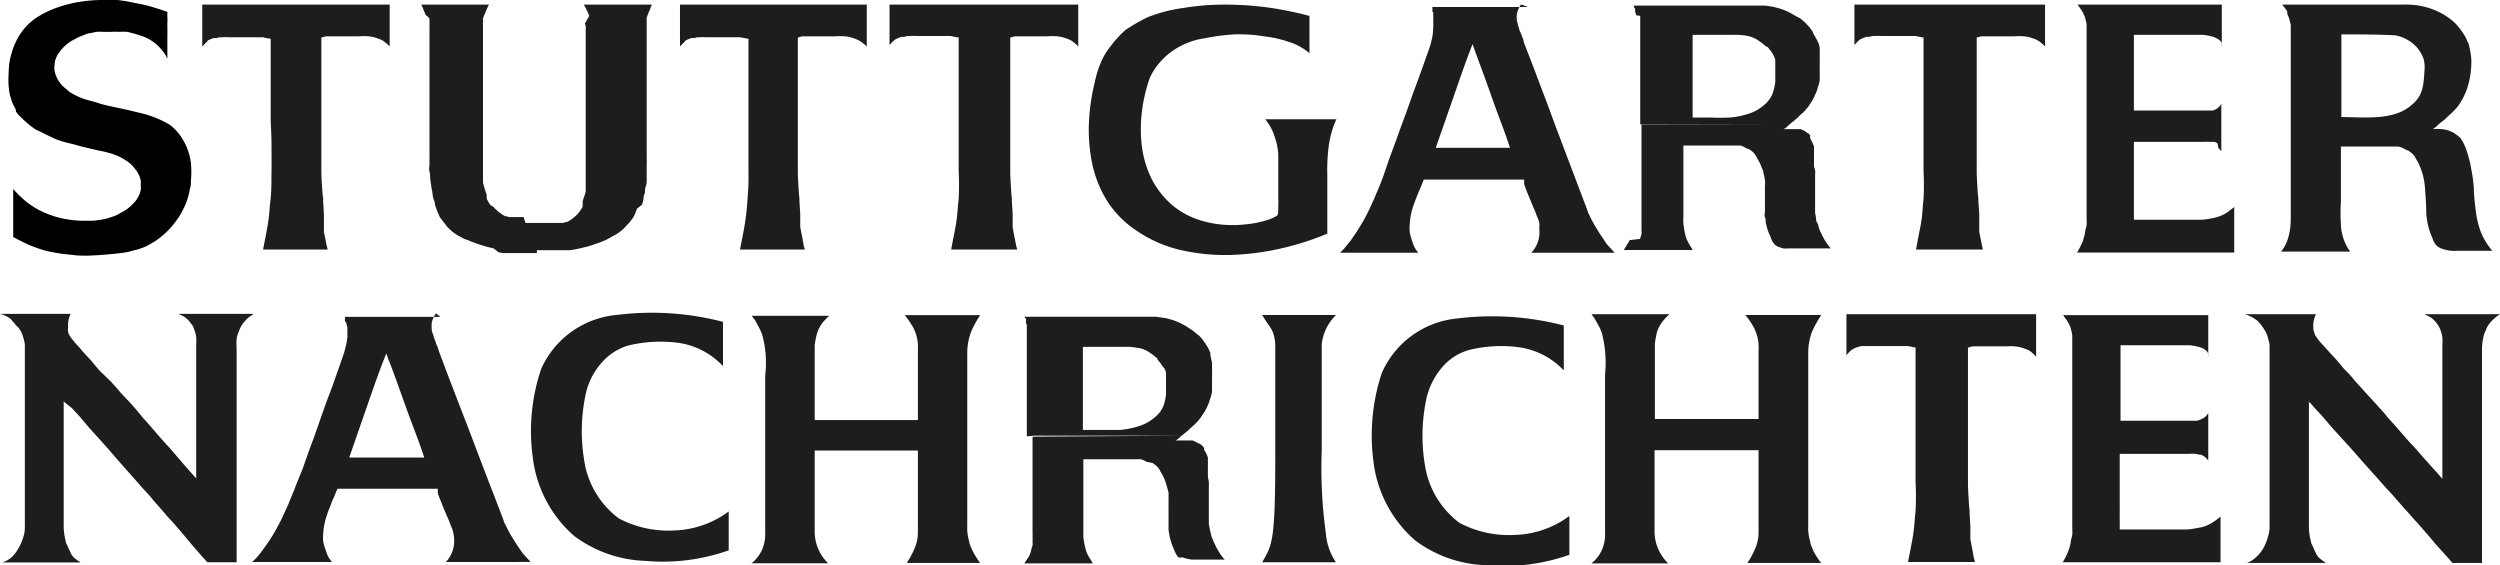 <svg xmlns="http://www.w3.org/2000/svg" viewBox="0 0 156.99 35.51"><title>stuttgarter-nachrichten-logo</title><path d="M74.2,27.36l0,0-.09.08-.08.08-.09.07-.12.07h.47l.1,0,.23,0,.14,0,.14,0,.19.09.1.05.07.05.05,0,.09.07c.06,0,.08.05.09.07l.06.06.06.07,0,.05,0,.07.06.1.07.12.06.14.05.13,0,.14,0,.12,0,.12,0,.12,0,.12,0,.15,0,.14,0,.15,0,.15.06.32a3.06,3.06,0,0,1,0,.32c0,.11,0,.22,0,.33l0,.33,0,.34,0,.33,0,.34,0,.33c0,.11,0,.22,0,.33l.06.32a3,3,0,0,0,.08.32c0,.1.06.21.1.31a2.84,2.84,0,0,0,.14.32,2.91,2.91,0,0,0,.18.35,3,3,0,0,0,.21.33,2.15,2.15,0,0,0,.23.28H74.82l-.28-.05-.28-.09A.82.82,0,0,1,74,35a1.37,1.37,0,0,1-.15-.21l-.11-.23a2.6,2.6,0,0,0-.1-.25,3,3,0,0,1-.11-.32,2.25,2.25,0,0,1-.09-.35l-.06-.35,0-.37,0-.38,0-.39V31.8l0-.38c0-.12,0-.26,0-.41s-.06-.29-.1-.44a4.17,4.17,0,0,0-.13-.42,2.75,2.75,0,0,0-.16-.34l-.14-.24a.69.69,0,0,0-.1-.17l-.12-.14-.24-.18L72,29l-.17-.09-.18-.07a1.17,1.17,0,0,0-.22,0h-3.4v4.12c0,.12,0,.24,0,.36l0,.37a4.15,4.15,0,0,0,.12.7,2,2,0,0,0,.14.42c.06.11.11.2.17.29s.11.17.16.28H64.32l.18-.27.12-.18a.67.67,0,0,0,.07-.17,1.94,1.94,0,0,0,.07-.22c0-.1.06-.2.08-.29a2.56,2.56,0,0,0,0-.27,1.24,1.24,0,0,0,0-.27,2.71,2.71,0,0,0,0-.29v-6Zm-9.27,0H74.2l.1-.08.13-.1.12-.1.1-.09.08-.08.08-.07.08-.07.09-.08.1-.1.11-.11.1-.12.09-.11.14-.21.13-.2.12-.22a2.29,2.29,0,0,0,.1-.23,1.25,1.25,0,0,0,.09-.25,2.41,2.41,0,0,0,.08-.25,2.5,2.5,0,0,0,.07-.26c0-.09,0-.17,0-.26s0-.18,0-.27a2.11,2.11,0,0,0,0-.26c0-.09,0-.18,0-.27a7.33,7.33,0,0,0,0-.54c0-.08,0-.17,0-.26l-.06-.26L76,22.25,76,22.13,75.93,22l-.05-.12-.06-.11-.08-.12-.07-.11-.07-.1-.08-.11-.08-.1-.08-.09-.09-.09L75.18,21a.81.81,0,0,0-.13-.12l-.21-.16-.27-.18-.31-.18a5.11,5.11,0,0,0-.55-.24,4.94,4.94,0,0,0-.55-.15l-.57-.08-.62,0H64.32l.05.07.06.06,0,.07,0,.07,0,.07,0,.08.05.09,0,.09,0,.07,0,.07,0,.07,0,.06,0,.1,0,.1,0,.1,0,.1v6.24Zm7.76-4.84-.28-.23-.3-.21a2.11,2.11,0,0,0-.34-.16,1.53,1.53,0,0,0-.37-.08,3.46,3.46,0,0,0-.78-.06H68V27l1.13,0c.39,0,.79,0,1.18,0a5.23,5.23,0,0,0,1.14-.22,2.72,2.72,0,0,0,1-.52,2,2,0,0,0,.43-.44,1.77,1.77,0,0,0,.23-.48,3.2,3.2,0,0,0,.11-.57c0-.21,0-.44,0-.69a1.62,1.62,0,0,0,0-.21v-.17l0-.16,0-.16-.07-.2A1.62,1.62,0,0,0,73,23l-.13-.2-.19-.23Z" style="fill:#1d1d1b;fill-rule:evenodd"/><path d="M24.44,22.68c.38,1,.75,2.05,1.11,3.05s.77,2,1.09,3H24.73c-.43,0-.84,0-.94,0H21.93L23,25.65c.35-1,.76-2.22,1.26-3.46l.08.24.09.25Zm2.94-3a1.14,1.14,0,0,0-.18.32.85.85,0,0,0-.09.31,1.5,1.5,0,0,0,0,.3c0,.1,0,.2.05.3s.06.2.1.3a2.49,2.49,0,0,0,.11.29c0,.1.08.2.11.29l.09.29.5,1.33.51,1.33.51,1.32.51,1.33.5,1.32.51,1.33.51,1.32.51,1.33c0,.1.08.2.13.3l.14.29.16.29.17.28.18.29.19.28.2.29c.06.09.22.24.52.58H28a1.89,1.89,0,0,0,.51-1.49,1.5,1.5,0,0,0-.06-.39,1.43,1.43,0,0,0-.13-.38l-.14-.37c-.07-.16-.11-.23-.17-.39l-.15-.35-.19-.48a4.68,4.68,0,0,1-.18-.48l0-.07,0-.06,0-.07,0-.07h-.91c-.26,0-.5,0-.76,0s-.44,0-.69,0-.56,0-.81,0-.52,0-.77,0H21.2c-.08.14-.2.48-.28.64s-.15.38-.22.55a4.76,4.76,0,0,0-.19.53,3.18,3.18,0,0,0-.14.53,3.45,3.45,0,0,0-.07.55,2.33,2.33,0,0,0,0,.53,3.1,3.1,0,0,0,.15.52,4,4,0,0,0,.15.4l.12.19.12.16h-5l.25-.25c.15-.17.29-.34.42-.52s.26-.36.38-.54.24-.37.35-.56l.31-.57c.1-.19.19-.38.28-.58l.27-.59.24-.6q.14-.3.24-.6L19,29.45l.37-1.05.37-1,.37-1.06.37-1.05.38-1,.37-1.05.37-1.06c.06-.2.1-.38.14-.54s.05-.32.07-.44,0-.25,0-.35a2,2,0,0,0,0-.26c0-.07,0-.13-.05-.18l0-.11-.05-.07-.05-.07,0,0,0-.05,0-.06,0,0,0-.05,0-.05,0-.05h6Z" style="fill:#1d1d1b;fill-rule:evenodd"/><path d="M138.67,19.77v2.65a.49.49,0,0,0,0-.21.45.45,0,0,0-.11-.17.72.72,0,0,0-.19-.14,1.33,1.33,0,0,0-.24-.1l-.28-.07-.33-.05c-.12,0-.24,0-.36,0h-4v4.74h4.41l.23,0,.18,0,.16-.06.14-.06.14-.08a.33.33,0,0,0,.11-.1.51.51,0,0,0,.14-.2v3a2.31,2.31,0,0,0-.19-.21l-.09-.06-.17-.1-.14,0a.8.8,0,0,0-.19-.05,2.29,2.29,0,0,0-.41,0h-4a1,1,0,0,0-.18,0h-.19V32c0,.07,0,.18,0,.23v.25a1.07,1.07,0,0,0,0,.18v.59h0v0h4.2a3.46,3.46,0,0,0,.49-.06l.39-.07a2.45,2.45,0,0,0,.32-.09l.26-.12.23-.14.22-.15.22-.18v2.87h-9.91l.18-.32c.05-.1.09-.2.13-.29s.08-.2.11-.3a2.44,2.44,0,0,0,.08-.34c0-.12.08-.33.1-.48s0-.26,0-.46,0-.42,0-.68V22c0-.19,0-.36,0-.51s0-.29,0-.41a1.31,1.31,0,0,0-.06-.31,1.63,1.63,0,0,0-.07-.26,1.24,1.24,0,0,0-.1-.2,1.62,1.62,0,0,0-.1-.18l-.12-.16-.12-.18h9.1Z" style="fill:#1d1d1b;fill-rule:evenodd"/><path d="M83,21.62v6.69a29.57,29.57,0,0,0,.25,5.11,3.88,3.88,0,0,0,.64,1.89H79.26c.61-1.11.84-1.11.82-7.08V21.62c-.08-1-.34-1-.82-1.84H83.9A3,3,0,0,0,83,21.62Z" style="fill:#1d1d1b"/><path d="M52.08,19.83a3,3,0,0,0-.46.48,2.44,2.44,0,0,0-.31.6,6.38,6.38,0,0,0-.15.76c0,.23,0,.63,0,.86s0,.57,0,.89,0,.76,0,1.08v1.88h6.48V22a2.71,2.71,0,0,0-.29-1.43,6.71,6.71,0,0,0-.53-.78h4.73a7.23,7.23,0,0,0-.55,1,3.78,3.78,0,0,0-.26,1.42c0,.62,0,2.36,0,3v1.89c0,.66,0,1.53,0,2.15s0,2.05,0,2.77V33a3,3,0,0,0,.12,1,1.82,1.82,0,0,0,.16.47,4,4,0,0,0,.32.58,2.73,2.73,0,0,0,.21.3H60.49c-.4,0-.89,0-1.28,0s-.57,0-1.13,0H56.94a5.23,5.23,0,0,0,.49-.91,2.49,2.49,0,0,0,.21-1c0-.07,0-2.56,0-3.15v-2H51.16v5A2.79,2.79,0,0,0,52,35.37H47.2a2.39,2.39,0,0,0,.66-.86,2.45,2.45,0,0,0,.19-1.11V31.28c0-1.76,0-1.77,0-2.64s0-1.72,0-2.57,0-1.09,0-2.48a6.72,6.72,0,0,0-.2-2.62l-.12-.27-.14-.27-.18-.33-.21-.27h4.88Z" style="fill:#1d1d1b;fill-rule:evenodd"/><path d="M45.4,20.19c0,.42,0,.76,0,1.25s0,1.07,0,1.55a4.76,4.76,0,0,0-2.86-1.47,8.66,8.66,0,0,0-3.1.18,3.58,3.58,0,0,0-1.73,1.16,4.32,4.32,0,0,0-.92,1.84A11.2,11.2,0,0,0,36.7,29a5.53,5.53,0,0,0,2.17,3.56,6.63,6.63,0,0,0,3.47.75,6.06,6.06,0,0,0,3.42-1.19v2.44a12.42,12.42,0,0,1-5.25.66,7.91,7.91,0,0,1-4.45-1.56,7.75,7.75,0,0,1-2.6-4.91,12.15,12.15,0,0,1,.53-5.6,5.76,5.76,0,0,1,4.71-3.37,17.77,17.77,0,0,1,6.7.43Z" style="fill:#1d1d1b"/><path d="M125.16,19.73h2.7V22.4a2.87,2.87,0,0,0-.39-.36,1.35,1.35,0,0,0-.32-.14,2.3,2.3,0,0,0-.61-.15,4.75,4.75,0,0,0-.6,0h-.88c-.18,0,0,0,.08,0h0l-.5,0-.49,0-.29,0-.28.08v8.45c0,.52.06,1.31.09,1.75s0-.45,0,0l.06,1,0,.4,0,.18,0,.25.06.31.07.36.09.51.07.25h-4.2c.09-.53.2-1,.3-1.6s.1-1,.17-1.6a18,18,0,0,0,0-1.81c0-.72,0-1,0-1.69s0-1.16,0-1.74,0-1.15,0-1.74,0-1.08,0-1.65c0-1,0-1,0-1.64-.12,0-.4-.08-.52-.09l-.35,0-.36,0-.36,0-.36,0h-.35l-.36,0-.35,0-.2,0-.19,0-.19.05-.18.06-.18.09-.09.06-.13.12-.17.19V19.73h9.06Z" style="fill:#1d1d1b;fill-rule:evenodd"/><path d="M104.84,19.73a3,3,0,0,0-.46.49,2.18,2.18,0,0,0-.32.6,6.36,6.36,0,0,0-.14.76c0,.23,0,.63,0,.87s0,.57,0,.89,0,.76,0,1.08v1.89h6.51V22a2.67,2.67,0,0,0-.3-1.44,4.79,4.79,0,0,0-.53-.78h4.77a7.8,7.8,0,0,0-.56,1,3.68,3.68,0,0,0-.26,1.43c0,.63,0,2.38,0,3.06v4.05c0,.62,0,2.07,0,2.79V33a3,3,0,0,0,.12,1,1.48,1.48,0,0,0,.16.47c0,.08.1.22.14.3s.12.2.18.28a1.54,1.54,0,0,0,.22.3h-1.08c-.39,0-.89,0-1.28,0h-2.28a4.89,4.89,0,0,0,.49-.91,2.49,2.49,0,0,0,.21-1c0-.07,0-2.58,0-3.17v-2H107c-.49,0-.86,0-1.33,0h-1.77c0,.53,0,1.41,0,2.12v2.91a2.79,2.79,0,0,0,.86,2.08H99.93a2.25,2.25,0,0,0,.67-.86,2.48,2.48,0,0,0,.19-1.11V31.24c0-1.77,0-1.79,0-2.66s0-3.67,0-5.07a7.32,7.32,0,0,0-.21-2.63l-.11-.27-.15-.28-.18-.32-.2-.28h4.9Z" style="fill:#1d1d1b;fill-rule:evenodd"/><path d="M98.2,20.47c0,.41,0,.75,0,1.24s0,1.08,0,1.55a4.77,4.77,0,0,0-2.86-1.46,8.44,8.44,0,0,0-3.1.18,3.43,3.43,0,0,0-1.74,1.16A4.5,4.5,0,0,0,89.58,25a11.15,11.15,0,0,0-.09,4.27,5.56,5.56,0,0,0,2.17,3.57,6.66,6.66,0,0,0,3.47.75,6,6,0,0,0,3.42-1.19v2.44a12.34,12.34,0,0,1-5.24.65,7.79,7.79,0,0,1-4.45-1.56A7.77,7.77,0,0,1,86.25,29a12.42,12.42,0,0,1,.53-5.6A5.77,5.77,0,0,1,91.5,20a17.79,17.79,0,0,1,6.7.44Z" style="fill:#1d1d1b"/><path d="M4.44,19.71a1.55,1.55,0,0,0-.16.87.62.62,0,0,0,0,.27.66.66,0,0,0,.13.28,4.35,4.35,0,0,0,.38.48l.16.17.25.3.43.46c.18.19.44.54.66.77L7,24c.16.19.22.23.47.53s.4.44.57.62.48.53.67.76.27.34.46.54.76.89,1.18,1.35c.2.23.07.05.58.65.64.75.95,1.1,1.39,1.59V26.59c0-.34,0-.53,0-.73s0-.38,0-.72V21.65a3.45,3.45,0,0,0,0-.49,2,2,0,0,0-.1-.4.83.83,0,0,0-.07-.18c0-.06-.06-.12-.08-.17l-.16-.2a.89.89,0,0,0-.15-.17l-.2-.16-.35-.17h4.72l-.19.13a1.88,1.88,0,0,0-.23.18,2.45,2.45,0,0,0-.18.2,1.73,1.73,0,0,0-.15.2,1.22,1.22,0,0,0-.1.2,2.1,2.1,0,0,0-.13.32,1.78,1.78,0,0,0-.09.33,3.87,3.87,0,0,0,0,.61V35.31h-.59c-.1,0-.22,0-.35,0h-.9l-.5-.56c-.15-.18-.33-.37-.56-.65l-.45-.54-.54-.63c-.15-.18-.3-.32-.46-.5-.28-.34-.35-.41-.5-.58s-.31-.34-.49-.57-.46-.5-.7-.78l-.49-.56-.56-.63-.51-.58-.5-.58-.51-.57-.61-.67-.66-.78-.48-.52L4.1,25.3,4,25.2v6.88c0,.23,0,.54,0,.86a3.49,3.49,0,0,0,.12,1c0,.14.11.3.14.39s.06.14.15.32a.89.89,0,0,0,.22.35c.15.15.45.32.42.32H.16A1.72,1.72,0,0,0,.72,35a2.28,2.28,0,0,0,.44-.57,3.27,3.27,0,0,0,.3-.69,2.08,2.08,0,0,0,.1-.72V29.08c0-1.27,0-.7,0-1.34,0-.87,0-1,0-1.4s0-.61,0-.87V22.24l0-.61a2.74,2.74,0,0,0-.08-.37,2.12,2.12,0,0,0-.11-.33,1.08,1.08,0,0,0-.15-.27A.9.9,0,0,0,1,20.43a1,1,0,0,0-.18-.22A.91.91,0,0,0,.63,20a1.44,1.44,0,0,0-.29-.17A1.74,1.74,0,0,0,0,19.71H4.44Z" style="fill:#1d1d1b;fill-rule:evenodd"/><path d="M145.43,19.73a1.68,1.68,0,0,0-.16.87.61.61,0,0,0,.06.28.56.56,0,0,0,.13.28,2.66,2.66,0,0,0,.38.47l.16.18.26.29c.14.16.26.27.43.46s.44.55.68.78.53.6.61.69.22.23.48.53l.57.62.69.76c.25.3.27.34.46.54s.77.89,1.19,1.35c.21.23.08.06.59.65.65.75,1,1.1,1.41,1.59V26.62c0-.34,0-1.11,0-1.45V21.68a3.45,3.45,0,0,0,0-.49,1.53,1.53,0,0,0-.1-.41,1.08,1.08,0,0,0-.07-.18,1.14,1.14,0,0,0-.09-.16,1.72,1.72,0,0,0-.15-.21l-.16-.17a1.15,1.15,0,0,0-.2-.15l-.35-.18H157l-.2.13a2.6,2.6,0,0,0-.22.19,1.68,1.68,0,0,0-.19.19l-.15.2-.11.2c0,.07-.09.21-.13.33a3.18,3.18,0,0,0-.08.33,3.43,3.43,0,0,0-.06.61V35.35H154c-.17-.21-.34-.39-.5-.57l-.58-.64c-.14-.18-.29-.35-.45-.54l-.55-.63c-.15-.18-.3-.32-.46-.51s-.36-.4-.51-.57l-.5-.57c-.28-.34-.46-.5-.71-.78l-.49-.56-.58-.64-.51-.58-.51-.58-.52-.57-.61-.67-.67-.78-.48-.52-.27-.31-.11-.1v6.89c0,.23,0,.54,0,.85a3.57,3.57,0,0,0,.12,1c0,.13.11.29.15.39a1.7,1.7,0,0,0,.14.31,1,1,0,0,0,.23.36c.16.15.45.32.42.32H141.1a1.59,1.59,0,0,0,.56-.35,2.34,2.34,0,0,0,.46-.56,3.12,3.12,0,0,0,.29-.7,2.05,2.05,0,0,0,.11-.71v-3.9c0-1.27,0-.7,0-1.34,0-.87,0-1,0-1.4,0-.59,0-.61,0-.87V22.27l0-.61a2.07,2.07,0,0,0-.09-.38,1.34,1.34,0,0,0-.1-.33,2.91,2.91,0,0,0-.15-.27,2,2,0,0,0-.16-.23,1,1,0,0,0-.18-.22.83.83,0,0,0-.23-.19,1.5,1.5,0,0,0-.29-.17,2.1,2.1,0,0,0-.35-.14h4.49Z" style="fill:#1d1d1b;fill-rule:evenodd"/><path d="M151.71,2.91a2.24,2.24,0,0,1,.48.78,2.09,2.09,0,0,1,.06.72c-.06,1-.11,1.62-.82,2.19-1.13,1-3,.75-4.4.75V2.16c1.05,0,2.4,0,3.39.06a2.43,2.43,0,0,1,1.29.69ZM155,2.69a5.25,5.25,0,0,1,.19,1.05,5.51,5.51,0,0,1-.08,1.07,4.87,4.87,0,0,1-.28,1,4.34,4.34,0,0,1-.49.87,4.15,4.15,0,0,1-.4.43c-.14.12-.21.19-.33.31s-.31.25-.47.38a1.47,1.47,0,0,1-.38.31,3.09,3.09,0,0,1,.57,0,1.8,1.8,0,0,1,.69.2,1.36,1.36,0,0,1,.26.17,1.57,1.57,0,0,1,.21.17,2.28,2.28,0,0,1,.19.3,3.67,3.67,0,0,1,.22.53c.06.18.09.29.14.48a3.87,3.87,0,0,1,.13.59,8.85,8.85,0,0,1,.18,1.3c0,.44.06.89.11,1.33a6.05,6.05,0,0,0,.29,1.29,4.21,4.21,0,0,0,.76,1.28h-1.09c-.75,0-.75,0-1.15,0a2.33,2.33,0,0,1-1-.16c-.44-.19-.46-.53-.61-.85a4.26,4.26,0,0,1-.3-1.39c0-.49-.05-1.06-.08-1.55a4.22,4.22,0,0,0-.44-1.61c-.24-.39-.18-.43-.59-.72-.31-.11-.43-.27-.77-.27H147V9.5c0,.5,0,1,0,1.54v1.6a12,12,0,0,0,0,1.47,3.12,3.12,0,0,0,.58,1.69c-.35,0-.77,0-1.13,0s-.72,0-1.08,0h-2.13a2.35,2.35,0,0,0,.44-.84,4.16,4.16,0,0,0,.17-1.12c0-.39,0-1.22,0-1.63s0-.92,0-1.33V1.56l-.1-.4-.11-.27L143.62.7l-.1-.15-.21-.26h7.62a4.67,4.67,0,0,1,2.28.49,4.4,4.4,0,0,1,.92.63,3.9,3.9,0,0,1,.33.38,4.15,4.15,0,0,1,.3.43c.09.15.15.31.23.47Z" style="fill:#1d1d1b;fill-rule:evenodd"/><path d="M92.65,3.28c.37,1,.74,2,1.09,3s.76,2,1.08,3H90.16l1.07-3.06c.35-1,.75-2.2,1.24-3.45l.09.25.09.25Zm2.87-3a1.5,1.5,0,0,0-.18.32,1.34,1.34,0,0,0-.09.31,1.61,1.61,0,0,0,0,.31,1.36,1.36,0,0,0,.06.29,1.71,1.71,0,0,0,.09.3c0,.1.07.19.11.29s.07.2.11.29.06.19.08.29L96.21,4l.5,1.32.5,1.32L97.71,8l.5,1.32.5,1.32.5,1.32.5,1.32c0,.1.09.19.13.29s.09.2.14.29l.16.29.17.28.18.29.19.28.19.29c.06.09.22.24.52.58H96.16a1.85,1.85,0,0,0,.5-1.49,2.34,2.34,0,0,0,0-.39,1.65,1.65,0,0,0-.13-.37l-.14-.37c-.07-.16-.11-.23-.17-.39s-.08-.19-.14-.35l-.2-.48c-.06-.16-.12-.31-.17-.47l0-.08,0-.06,0-.06,0-.08H89.41c-.07.15-.19.48-.27.65s-.15.37-.22.54-.13.35-.19.52a5.36,5.36,0,0,0-.14.54,3.31,3.31,0,0,0-.06.54,2.33,2.33,0,0,0,0,.53,4.42,4.42,0,0,0,.14.52c.06.18.07.2.15.4l.12.19.12.16H84.15l.25-.25.42-.52.37-.54c.12-.18.23-.37.34-.55s.21-.38.31-.57.19-.38.28-.58.18-.39.26-.59.17-.39.25-.59l.23-.6L87.23,10,87.6,9l.36-1,.37-1,.37-1.05.37-1,.36-1,.37-1.05c.06-.2.1-.38.14-.55A4,4,0,0,0,90,1.69a2.24,2.24,0,0,0,0-.35.9.9,0,0,0,0-.25C90,1,90,1,90,.91l0-.12s0-.05-.05-.06l0-.08,0-.05,0,0,0-.05,0,0,0,0,0-.06,0-.05h6Z" style="fill:#1d1d1b;fill-rule:evenodd"/><path d="M112.38,7.81l0,0-.09.08-.08.08-.09.07-.12.07h.47l.1,0,.22,0,.15,0,.13,0,.19.08.1.06.07.05,0,0,.09.07c.06,0,.08.05.09.07l.06.05,0,.08,0,.05,0,.07.06.1.06.12.06.14.06.13,0,.14,0,.12,0,.12,0,.12,0,.13,0,.14,0,.15,0,.14,0,.15c0,.11.05.21.07.32s0,.21,0,.32,0,.22,0,.33l0,.33,0,.34,0,.34,0,.33,0,.33c0,.11,0,.22,0,.33l.06.33c0,.11,0,.21.08.32s.06.2.1.31a2.84,2.84,0,0,0,.14.32c.05.11.11.23.17.34s.14.23.21.33a2.45,2.45,0,0,0,.23.29h-2.45l-.27,0a1.26,1.26,0,0,1-.27,0l-.28-.09a.82.82,0,0,1-.26-.16,1.37,1.37,0,0,1-.15-.21,2.44,2.44,0,0,1-.1-.24,2.44,2.44,0,0,0-.1-.24,1.85,1.85,0,0,1-.12-.33l-.09-.34c0-.12,0-.24-.05-.36s0-.24,0-.36,0-.25,0-.38l0-.4,0-.39,0-.38a2,2,0,0,0,0-.4,3.58,3.58,0,0,0-.09-.45c0-.14-.09-.29-.14-.42a1.8,1.8,0,0,0-.16-.34c-.06-.1-.1-.18-.13-.24a.74.74,0,0,0-.1-.16.79.79,0,0,0-.12-.15l-.23-.18a1,1,0,0,1-.21-.08l-.17-.09-.17-.07-.22,0h-3.38v4.13c0,.12,0,.24,0,.36a2.53,2.53,0,0,0,0,.38,6.13,6.13,0,0,0,.11.7,1.56,1.56,0,0,0,.15.42,2,2,0,0,0,.16.29c.05.09.11.17.16.28h-4.33l.18-.27c0-.07.08-.13.11-.18l.08-.17L103,15c0-.1.06-.2.08-.29s0-.19,0-.28c0-.39,0-6.4,0-6.4v-.2Zm-9.2,0h9.2l.1-.09.12-.09.12-.1.11-.09.08-.08.07-.07.08-.08.1-.08.1-.09.1-.11.1-.12.09-.11.14-.21a2.39,2.39,0,0,0,.13-.21l.12-.22c0-.07.07-.15.1-.23l.09-.25c0-.08.05-.16.08-.25l.06-.26a2,2,0,0,0,0-.26,2.34,2.34,0,0,0,0-.26l0-.27c0-.09,0-.18,0-.27V3.74a2.06,2.06,0,0,0,0-.26,2.51,2.51,0,0,0,0-.27L114.27,3l-.06-.26-.06-.12-.05-.11L114,2.34a.3.3,0,0,0-.06-.11l-.07-.12L113.84,2l-.08-.1-.07-.11-.08-.1-.08-.09-.09-.09-.08-.09-.14-.12a2,2,0,0,0-.2-.16L112.75,1l-.31-.18a3.68,3.68,0,0,0-.55-.24,5.44,5.44,0,0,0-.54-.15,5.21,5.21,0,0,0-.57-.08l-.61,0h-7.6l.05.07,0,.06.06.07,0,.07,0,.07,0,.07.05.1,0,.09L103,1,103,1l0,.08,0,.06,0,.1,0,.1,0,.1,0,.1V7.81Zm7.74-4.88-.28-.23-.3-.21a2.11,2.11,0,0,0-.34-.16,1.9,1.9,0,0,0-.36-.09,3.79,3.79,0,0,0-.78-.05H108c-.3,0-.27,0-.88,0h-.83V7.38l1.12,0a11.63,11.63,0,0,0,1.18,0,4.53,4.53,0,0,0,1.12-.21,2.64,2.64,0,0,0,1-.52,1.91,1.91,0,0,0,.42-.44,1.47,1.47,0,0,0,.23-.49,3,3,0,0,0,.12-.57c0-.21,0-.43,0-.69,0-.08,0-.15,0-.21s0-.12,0-.17,0-.11,0-.16l0-.18a1,1,0,0,0-.07-.18l-.09-.18a1.86,1.86,0,0,0-.14-.2l-.18-.23Z" style="fill:#1d1d1b;fill-rule:evenodd"/><path d="M65,.29h2.71V2.92a2.51,2.51,0,0,0-.39-.34A1.1,1.1,0,0,0,67,2.43a2.27,2.27,0,0,0-.62-.15,4.4,4.4,0,0,0-.6,0h-.87c-.19,0,0,0,.07,0s.06,0,.06,0H65l-.49,0-.5,0-.28,0-.29.08v8.36c0,.51.06,1.3.09,1.72s0-.44,0,0l.06,1,0,.39,0,.18,0,.24.05.31.07.35.1.51.07.25H59.73c.09-.52.2-1,.3-1.59s.1-1,.17-1.57a17.78,17.78,0,0,0,0-1.8c0-.7,0-1,0-1.66s0-1.15,0-1.72,0-1.14,0-1.72,0-1.07,0-1.63c0-1,0-1,0-1.63-.12,0-.4-.07-.52-.09l-.35,0-.36,0-.36,0h-.72l-.35,0a2,2,0,0,0-.35,0l-.2,0-.19.05-.19,0-.18.07-.18.08-.09.06-.13.12a1.31,1.31,0,0,1-.17.18V.29H65Z" style="fill:#1d1d1b;fill-rule:evenodd"/><path d="M51.72.29h2.71V2.92A2.51,2.51,0,0,0,54,2.58a1.41,1.41,0,0,0-.32-.15,2.35,2.35,0,0,0-.62-.15,4.4,4.4,0,0,0-.6,0h-.88c-.18,0,0,0,.08,0s0,0,0,0h0l-.5,0-.49,0-.29,0-.28.08v8.36c0,.51.06,1.3.09,1.72s0-.44,0,0l.06,1,0,.39,0,.18,0,.24.06.31.07.35.09.51.07.25H46.47c.1-.52.2-1,.3-1.59a15.62,15.62,0,0,0,.17-1.57,15.25,15.25,0,0,0,.06-1.8c0-.7,0-1,0-1.66S47,8,47,7.41s0-1.14,0-1.72,0-1.07,0-1.63V2.43c-.12,0-.4-.07-.52-.09l-.36,0-.35,0-.36,0h-.72l-.35,0a2.19,2.19,0,0,0-.36,0l-.19,0-.19.05-.19,0-.18.07-.18.08L43,2.62l-.13.12-.17.18V.29h9.06Z" style="fill:#1d1d1b;fill-rule:evenodd"/><path d="M21.77.29h2.7V2.92a2.51,2.51,0,0,0-.39-.34,1.1,1.1,0,0,0-.32-.15,2.3,2.3,0,0,0-.61-.15,4.48,4.48,0,0,0-.6,0h-.88c-.18,0,0,0,.08,0s.05,0,.05,0h-.06l-.49,0-.5,0-.28,0-.29.08v8.36c0,.51.06,1.3.1,1.72s0-.44,0,0l.06,1,0,.39,0,.18,0,.24,0,.31.07.35.1.51.07.25H16.52c.1-.52.2-1,.3-1.59s.1-1,.17-1.57.05-1.24.06-1.8,0-1,0-1.66S17,8,17,7.41s0-1.14,0-1.72,0-1.07,0-1.63c0-1,0-1,0-1.63-.12,0-.4-.07-.51-.09l-.36,0-.36,0-.36,0h-.71l-.36,0a2.07,2.07,0,0,0-.35,0l-.2,0-.19.05-.19,0-.18.07-.18.08L13,2.62l-.13.12a1.31,1.31,0,0,1-.17.18V.29h9.07Z" style="fill:#1d1d1b;fill-rule:evenodd"/><path d="M125.71.29h2.71V2.92a2.51,2.51,0,0,0-.39-.34,1.1,1.1,0,0,0-.32-.15,2.27,2.27,0,0,0-.62-.15,4.4,4.4,0,0,0-.6,0h-.87c-.19,0,0,0,.07,0s.06,0,.06,0h-.06l-.49,0-.5,0-.29,0-.28.08v8.36c0,.51.06,1.3.09,1.72s0-.44,0,0l.07,1,0,.39,0,.18,0,.24,0,.31.07.35.1.51.06.25h-4.2c.09-.52.19-1,.3-1.59s.1-1,.17-1.57a17.78,17.78,0,0,0,0-1.8c0-.7,0-1,0-1.66s0-1.15,0-1.72,0-1.14,0-1.72,0-1.07,0-1.63c0-1,0-1,0-1.63-.12,0-.4-.07-.52-.09l-.35,0-.36,0-.36,0h-.72l-.35,0a2,2,0,0,0-.35,0l-.2,0-.19.05-.19,0-.18.07-.18.08a.27.27,0,0,0-.09.06l-.13.12a1.31,1.31,0,0,1-.17.18V.29h9.06Z" style="fill:#1d1d1b;fill-rule:evenodd"/><path d="M10.51.74c0,.11,0,.22,0,.34a1.93,1.93,0,0,1,0,.34c0,.12,0,.3,0,.4a1.6,1.6,0,0,1,0,.31V3.7a1.74,1.74,0,0,0-.34-.55,2.9,2.9,0,0,0-.34-.36,3.69,3.69,0,0,0-.4-.29A4.54,4.54,0,0,0,9,2.29L8.5,2.13,8,2A4.43,4.43,0,0,0,7.49,2a4.53,4.53,0,0,0-.52,0H6.5a3.75,3.75,0,0,0-.45,0l-.37.08c-.14,0-.36.1-.49.15a3.92,3.92,0,0,0-.36.16c-.12.07-.27.13-.42.23a3.27,3.27,0,0,0-.32.25,3.43,3.43,0,0,0-.26.27,2.39,2.39,0,0,1-.16.22.66.66,0,0,0-.1.17,1.61,1.61,0,0,0-.1.25,3.08,3.08,0,0,0-.06.47,1.48,1.48,0,0,0,.06.36,1.07,1.07,0,0,0,.12.3c.06.14,0,.06.12.2a1.49,1.49,0,0,0,.3.36l.37.31a4.4,4.4,0,0,0,.75.38c.3.12.74.21,1,.3s.57.16.89.23L8,6.9,9,7.14a7.14,7.14,0,0,1,.92.32,5.4,5.4,0,0,1,.79.41,3.26,3.26,0,0,1,.46.45,3.19,3.19,0,0,1,.31.44,4.16,4.16,0,0,1,.24.47,4.75,4.75,0,0,1,.17.49,4.76,4.76,0,0,1,.1.52,5.85,5.85,0,0,1,0,1.08c0,.19,0,.37-.07.55a3.6,3.6,0,0,1-.15.63,3.92,3.92,0,0,1-.25.61,4.79,4.79,0,0,1-.33.58c-.13.19-.27.37-.42.55a5.44,5.44,0,0,1-.48.48,5,5,0,0,1-.53.41,5.57,5.57,0,0,1-.57.33,4.84,4.84,0,0,1-.6.22c-.3.06-.34.1-.66.16s-.78.1-1.1.13-.72.06-1,.07a8,8,0,0,1-1,0l-1-.11c-.32-.05-.63-.11-.94-.18A8.16,8.16,0,0,1,2,15.45c-.29-.1-.91-.43-1.17-.56V13.35c0-.19,0-.27,0-.4v-.72a.56.56,0,0,1,0-.13V12s0,0,0,0,0-.13,0-.13a6.85,6.85,0,0,0,.66.66,4.52,4.52,0,0,0,.62.46,4.42,4.42,0,0,0,.68.36,6,6,0,0,0,.71.26,6.43,6.43,0,0,0,.76.17,6.82,6.82,0,0,0,.79.08h.8a7.36,7.36,0,0,0,.8-.12L7,13.63a2.67,2.67,0,0,0,.36-.14l.32-.18a2.35,2.35,0,0,0,.63-.47,1.93,1.93,0,0,0,.27-.31,2.68,2.68,0,0,0,.18-.33,1.47,1.47,0,0,0,.08-.28.9.9,0,0,0,0-.23v-.18a.47.47,0,0,0,0-.16,1.94,1.94,0,0,0-.05-.2A.49.49,0,0,0,8.73,11l-.12-.22a.87.87,0,0,0-.13-.17,1.55,1.55,0,0,0-.21-.25,1.93,1.93,0,0,0-.39-.3,3.1,3.1,0,0,0-.47-.26,4.3,4.3,0,0,0-.69-.23c-.22-.07-.49-.1-.71-.16l-.68-.16c-.23-.05-.45-.12-.67-.18l-.5-.12c-.23-.06-.25-.07-.66-.21L3,8.5c-.15-.06-.28-.14-.5-.25A1.71,1.71,0,0,1,2.05,8a3.57,3.57,0,0,1-.35-.28c-.16-.15-.17-.14-.33-.31A1.81,1.81,0,0,1,1,7C1,6.82.9,6.72.8,6.51S.7,6.17.63,6a4.55,4.55,0,0,1-.09-.63,5.45,5.45,0,0,1,0-.7A6.32,6.32,0,0,1,.6,3.88a5.62,5.62,0,0,1,.15-.62A4.51,4.51,0,0,1,1,2.62,3.58,3.58,0,0,1,1.37,2a3.5,3.5,0,0,1,.44-.51,4.3,4.3,0,0,1,.57-.44A6.78,6.78,0,0,1,3.26.6a7.76,7.76,0,0,1,1-.33,7.18,7.18,0,0,1,1-.19A9.28,9.28,0,0,1,6.3,0C6.66,0,7,0,7.37,0A9.31,9.31,0,0,1,8.43.18c.35.06.69.13,1,.22s.76.23,1.06.34Z"/><path d="M33.71,15.89h-.55l-.39,0-.4,0-.4,0-.38,0-.29-.05L31,15.6l-.29-.07-.27-.07-.28-.09-.27-.09-.27-.1-.26-.11L29.14,15l-.21-.12-.19-.1-.17-.11-.16-.12-.16-.14-.17-.17L27.9,14l-.1-.12-.08-.11-.07-.09-.06-.11a.61.61,0,0,1-.05-.12l-.07-.15-.07-.2-.09-.25c0-.08,0-.17-.07-.29a3.41,3.41,0,0,1-.08-.37c0-.14-.05-.29-.07-.45s-.05-.32-.07-.48,0-.33-.05-.49,0-.32,0-.47,0-.29,0-.42,0-.24,0-.34V1.64a1.23,1.23,0,0,0,0-.2l0-.18c0-.06,0-.11-.05-.16L26.73.94,26.67.79,26.6.63,26.54.47a1.42,1.42,0,0,1-.08-.18H30.7L30.6.5l-.08.18-.07.17L30.39,1l-.06.15a1.13,1.13,0,0,0,0,.15l0,.1a.49.49,0,0,0,0,.12l0,.22v7.7l0,.4c0,.13,0,.27,0,.4l0,.41,0,.23,0,.21,0,.19,0,.19.05.18.05.19.06.18.07.2,0,.12,0,.12.05.11.06.11.06.1.07.1L31,13l.07.09.09.08.08.08.09.07.1.07.09.07.1.06.11.06.1,0,.11.05.11,0,.12,0,.11,0,.12,0,.12,0,.12,0,.12,0,.12,0L33,14l.12,0h.55s0,0,0,0h.52l.13,0,.12,0,.12,0,.12,0,.12,0,.12,0,.12,0,.11,0,.12,0,.11,0,.11-.05.1,0,.11-.06.1-.06.1-.07.09-.07.09-.07.09-.08.08-.08.08-.09.07-.09.07-.1.06-.1.06-.11,0-.11,0-.12,0-.12.07-.2.06-.18.06-.19,0-.18,0-.19,0-.19,0-.21,0-.23,0-.41c0-.13,0-.27,0-.4l0-.4v-8a.39.39,0,0,0,0-.12,1,1,0,0,0,0-.11.5.5,0,0,1-.05-.13L37,1,36.92.79,36.85.65,36.77.48,36.66.29h4.27a1.34,1.34,0,0,1-.07.18L40.8.63l-.07.16-.06.15-.06.16a.75.75,0,0,0,0,.16,1.16,1.16,0,0,0,0,.18c0,.06,0,.13,0,.2v7.9c0,.1,0,.21,0,.34a3.19,3.19,0,0,1,0,.42c0,.15,0,.31,0,.47s0,.32,0,.49,0,.32-.07.48,0,.31-.07.45-.05.26-.07.37-.06.21-.08.29L40,13.1l-.07.2-.06.15-.06.12-.06.11-.07.09-.08.11-.1.12-.18.19-.16.17L39,14.5l-.16.12-.17.11-.19.1-.21.12-.23.12-.26.11-.27.1-.27.09-.27.09-.28.07-.29.07-.28.06-.3.05-.37,0-.4,0-.41,0-.39,0h-.53Z" style="fill:#1d1d1b;fill-rule:evenodd"/><path d="M82.23,1V3.34c0,.2,0-.28,0,0a3.72,3.72,0,0,0-1.36-.73,7,7,0,0,0-1.44-.32,9.49,9.49,0,0,0-1.93-.13,12.42,12.42,0,0,0-1.82.24,4.52,4.52,0,0,0-1.08.28,4.59,4.59,0,0,0-1,.54,4.23,4.23,0,0,0-.82.76,3.83,3.83,0,0,0-.58.92A9.88,9.88,0,0,0,71.71,7a8.68,8.68,0,0,0,0,2.22,6.46,6.46,0,0,0,.64,2.08A5.41,5.41,0,0,0,73.76,13a5.07,5.07,0,0,0,1.31.73,6.44,6.44,0,0,0,1.53.36,7.22,7.22,0,0,0,1.61,0,6.6,6.6,0,0,0,1.54-.33,2.88,2.88,0,0,0,.43-.21c.12-.1.08-.31.09-.55a5.43,5.43,0,0,0,0-.59c0-.16,0-.49,0-.66,0-.45,0-.53,0-.93s0-.76,0-1.14a4,4,0,0,0-.23-1.1,3.14,3.14,0,0,0-.59-1.09c.34,0,.73,0,1.1,0s.77,0,1.14,0h2.23a5.87,5.87,0,0,0-.48,1.68A11.66,11.66,0,0,0,83.35,11c0,.61,0,1.2,0,1.81s0,1.31,0,1.86a17.1,17.1,0,0,1-2.86.92,16.41,16.41,0,0,1-3.2.42,12.7,12.7,0,0,1-3.16-.31,8.18,8.18,0,0,1-2.78-1.23,6.22,6.22,0,0,1-1.83-1.86,7.2,7.2,0,0,1-.93-2.32,10.34,10.34,0,0,1-.21-2.55,12.65,12.65,0,0,1,.36-2.54A6.4,6.4,0,0,1,69.1,4a4.16,4.16,0,0,1,.66-1.12,6.35,6.35,0,0,1,.92-1,11.1,11.1,0,0,1,1.39-.8A9.59,9.59,0,0,1,74.31.5,15.57,15.57,0,0,1,77,.29a20.3,20.3,0,0,1,2.7.19A22.29,22.29,0,0,1,82.23,1Z" style="fill:#1d1d1b;fill-rule:evenodd"/><path d="M139.52.29V2.93a.46.46,0,0,0,0-.21,1,1,0,0,0-.11-.17.8.8,0,0,0-.19-.13,1.33,1.33,0,0,0-.24-.11l-.28-.07-.33-.05-.36,0H134v.48s0,0,0,.06,0,.85,0,1v.38c0,.11,0,.22,0,.33v.68c0,.06,0,1.14,0,1.23v.59h4.4l.23,0,.18,0,.16,0,.14-.06a.85.85,0,0,0,.14-.09l.11-.09a.58.58,0,0,0,.13-.2v3a2,2,0,0,0-.18-.2L139.25,9l-.18-.09-.13,0-.19,0a3.55,3.55,0,0,0-.41,0H134v4.11c0,.06,0,.12,0,.18v.6h4.18a3.52,3.52,0,0,0,.49-.05l.39-.07.32-.1.26-.11.23-.14.21-.16.22-.17v2.86h-9.87l.18-.32c.05-.1.09-.2.14-.29s.07-.2.1-.3a2.44,2.44,0,0,0,.08-.34c0-.12.08-.33.1-.48s0-.26,0-.46,0-.42,0-.67V2.49c0-.19,0-.36,0-.51s0-.28,0-.4a1.4,1.4,0,0,0-.06-.32,1.49,1.49,0,0,0-.07-.25l-.09-.2-.11-.18-.11-.16-.13-.18h9.07Z" style="fill:#1d1d1b;fill-rule:evenodd"/></svg>